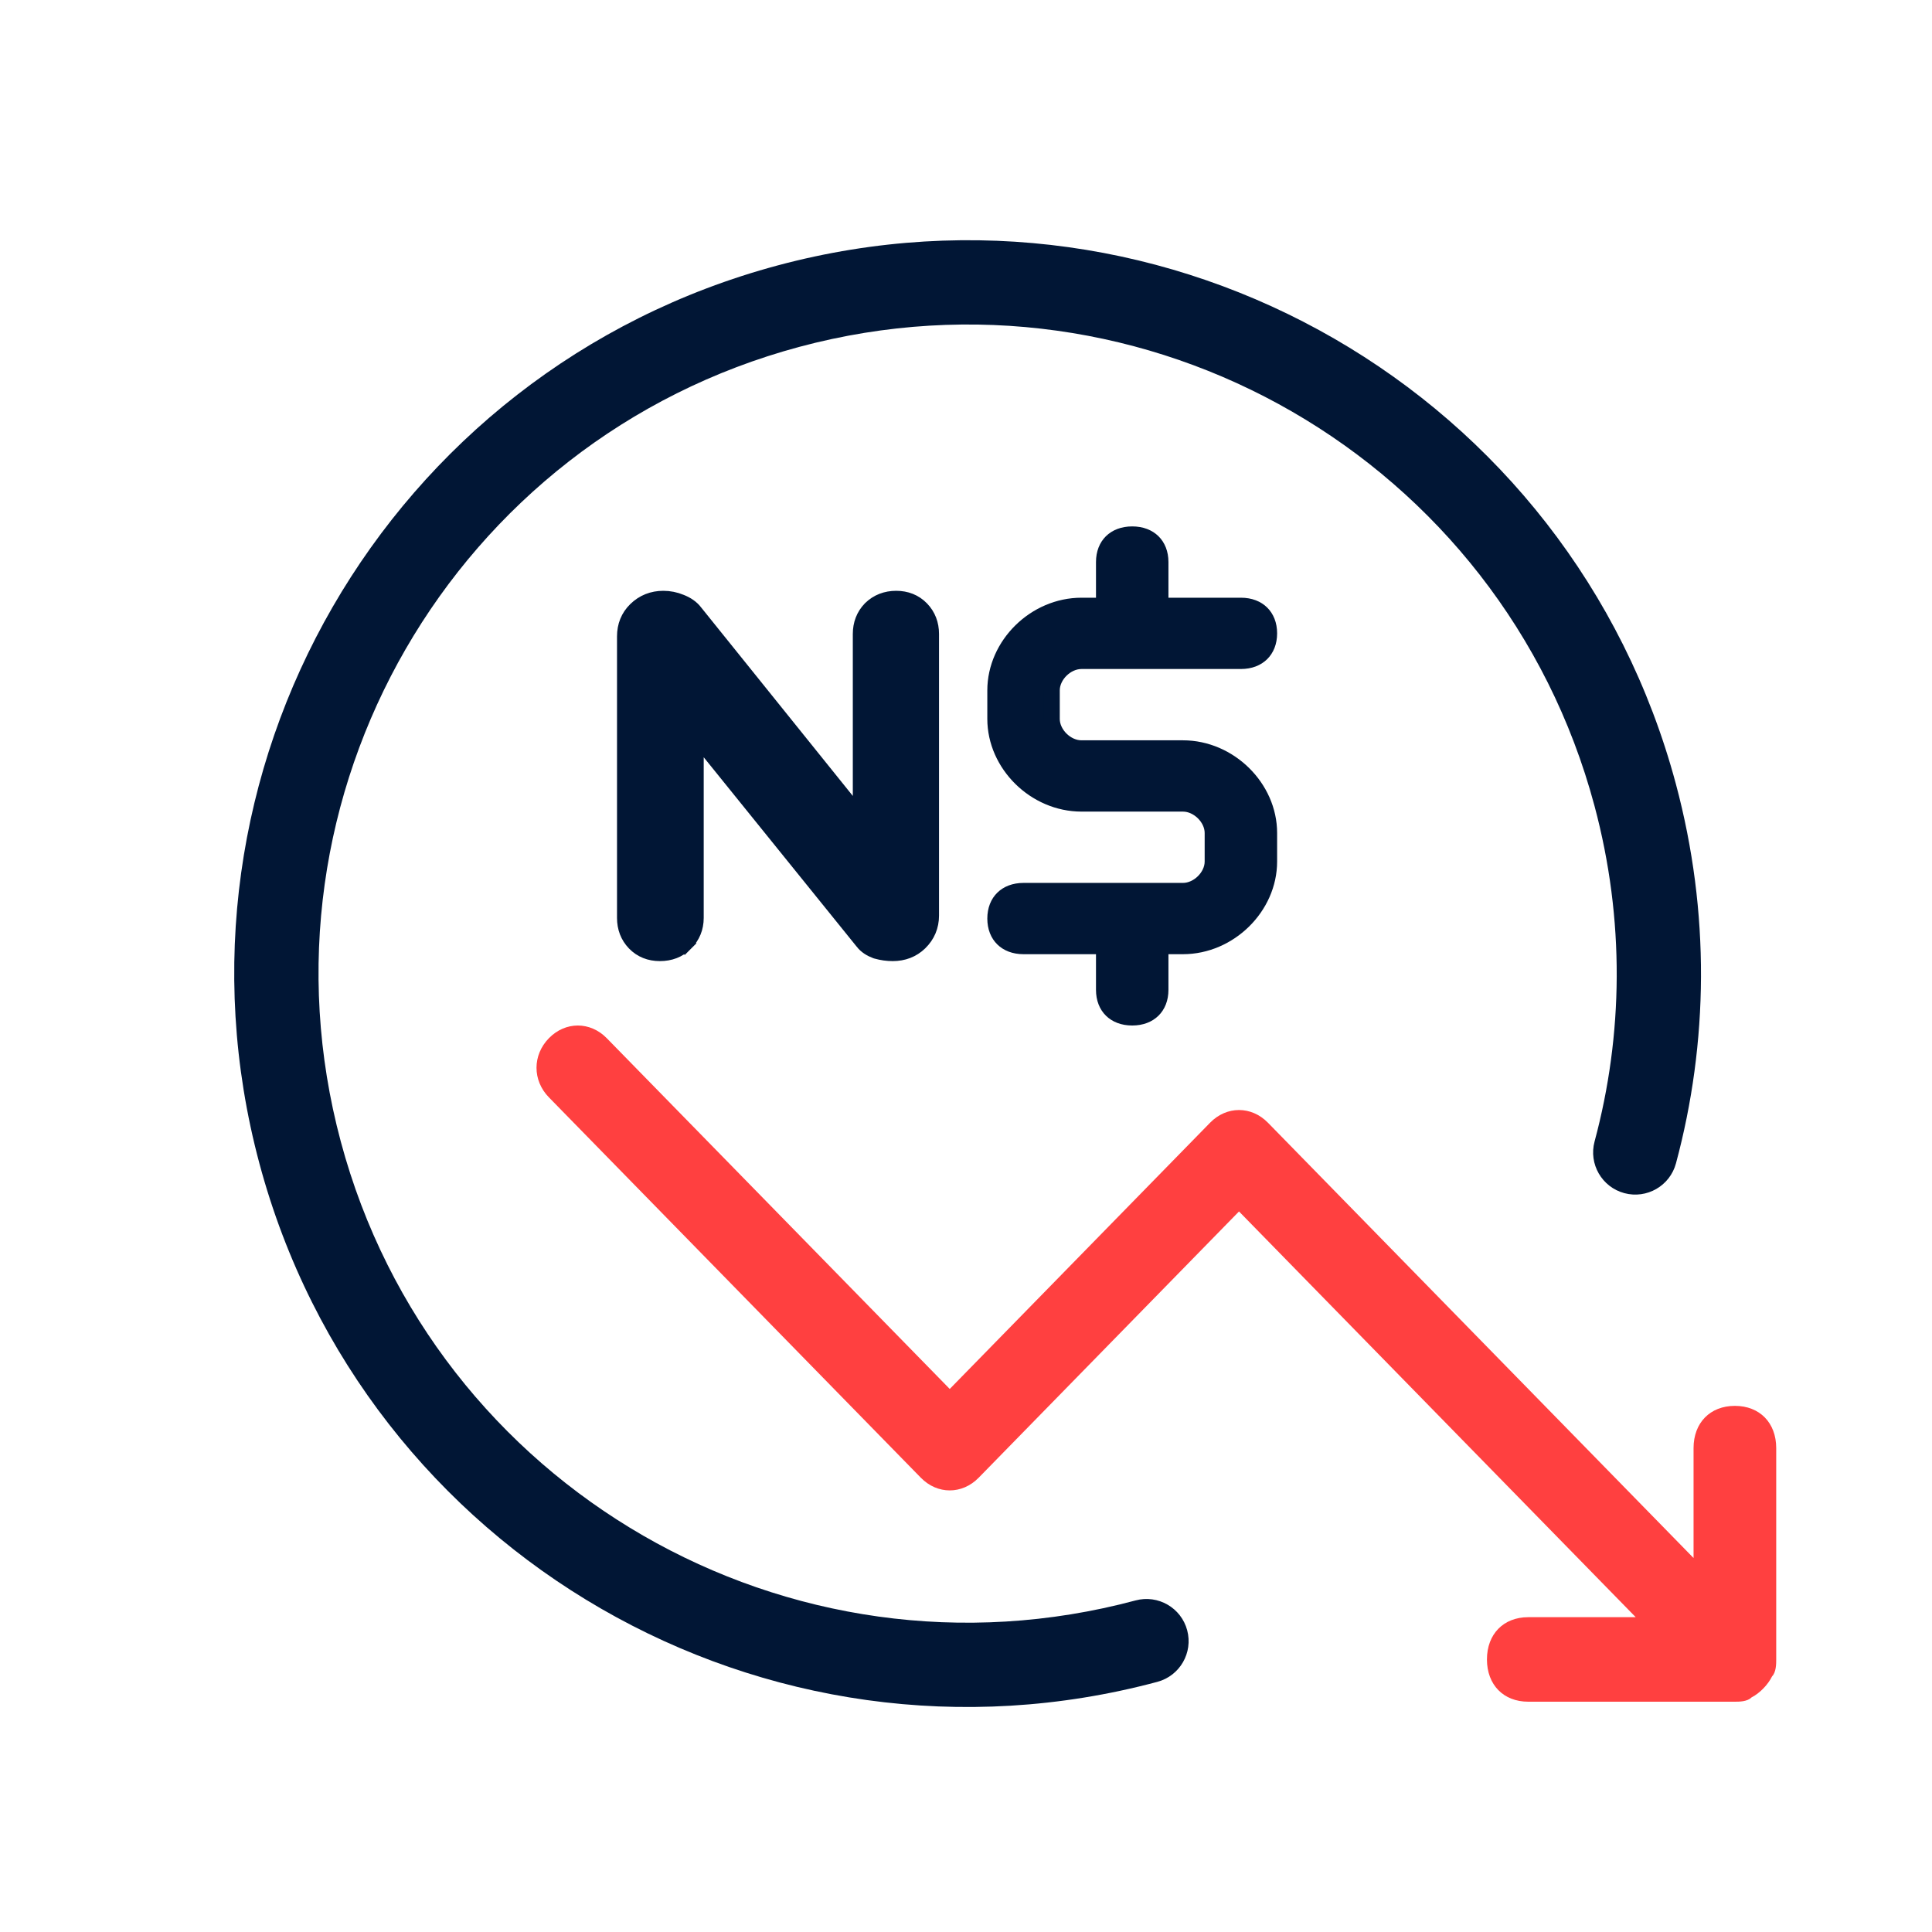 <svg xmlns="http://www.w3.org/2000/svg" width="120" height="120" viewBox="0 0 120 120" fill="none"><path d="M55.663 37.196C56.274 37.196 56.809 37.401 57.222 37.83C57.627 38.251 57.824 38.778 57.824 39.376V56.866C57.824 57.52 57.585 58.089 57.119 58.544C56.667 58.984 56.097 59.196 55.447 59.196C55.113 59.196 54.78 59.149 54.451 59.057L54.43 59.051L54.41 59.045C54.09 58.925 53.803 58.749 53.604 58.491V58.49L43.209 45.62V57.016C43.208 57.618 42.997 58.144 42.576 58.561L42.577 58.562C42.575 58.564 42.572 58.566 42.57 58.568C42.568 58.57 42.567 58.572 42.565 58.574L42.564 58.573C42.149 58.998 41.605 59.196 40.985 59.196C40.373 59.196 39.838 58.991 39.425 58.562C39.02 58.141 38.824 57.614 38.824 57.016V39.526C38.824 38.882 39.045 38.319 39.498 37.878C39.964 37.423 40.542 37.196 41.201 37.196C41.571 37.196 41.93 37.269 42.274 37.411C42.633 37.551 42.944 37.753 43.16 38.043L53.47 50.856V39.376C53.47 38.778 53.666 38.251 54.071 37.83L54.083 37.818C54.511 37.4 55.05 37.196 55.663 37.196Z" fill="#011635" stroke="#011635"></path><path d="M70.324 33.196C70.887 33.196 71.317 33.379 71.604 33.661C71.89 33.942 72.074 34.362 72.074 34.91V37.625H77.074C77.637 37.625 78.067 37.807 78.354 38.09C78.64 38.371 78.824 38.791 78.824 39.339C78.824 39.887 78.64 40.306 78.354 40.588C78.067 40.87 77.638 41.053 77.074 41.053H67.173C66.676 41.054 66.219 41.293 65.895 41.612C65.572 41.931 65.324 42.384 65.324 42.882V44.653C65.324 45.151 65.572 45.604 65.895 45.923C66.219 46.242 66.676 46.482 67.173 46.482H73.474C76.355 46.482 78.824 48.923 78.824 51.739V53.511C78.824 56.327 76.355 58.767 73.474 58.767H72.074V61.482C72.074 62.03 71.89 62.45 71.604 62.731C71.317 63.013 70.887 63.196 70.324 63.196C69.76 63.196 69.33 63.013 69.043 62.731C68.757 62.45 68.574 62.03 68.574 61.482V58.767H63.574C63.01 58.767 62.58 58.585 62.294 58.303C62.007 58.021 61.824 57.602 61.824 57.053C61.824 56.505 62.007 56.086 62.294 55.804C62.58 55.522 63.01 55.339 63.574 55.339H73.474C73.971 55.339 74.428 55.099 74.752 54.78C75.076 54.462 75.324 54.008 75.324 53.511V51.739C75.324 51.242 75.076 50.788 74.752 50.469C74.428 50.151 73.971 49.91 73.474 49.91H67.173C64.292 49.91 61.824 47.469 61.824 44.653V42.882C61.824 40.065 64.292 37.625 67.173 37.625H68.574V34.91C68.574 34.362 68.757 33.942 69.043 33.661C69.33 33.379 69.76 33.196 70.324 33.196Z" fill="#011635" stroke="#011635"></path><path d="M110.324 89.946C110.324 88.371 109.297 87.321 107.757 87.321C106.217 87.321 105.19 88.371 105.19 89.946V96.771L78.754 69.734C77.727 68.683 76.187 68.683 75.16 69.734L58.99 86.271L37.687 64.484C36.66 63.434 35.12 63.434 34.094 64.484C33.067 65.534 33.067 67.109 34.094 68.159L57.194 91.784C58.22 92.834 59.76 92.834 60.787 91.784L76.957 75.246L101.597 100.446H94.924C93.384 100.446 92.357 101.496 92.357 103.071C92.357 104.646 93.384 105.696 94.924 105.696H107.757C108.014 105.696 108.527 105.696 108.784 105.434C109.297 105.171 109.81 104.646 110.067 104.121C110.324 103.859 110.324 103.334 110.324 103.071V89.946Z" fill="#FF4040"></path><path d="M99.033 50.04C93.272 28.538 71.17 15.778 49.668 21.539C28.166 27.301 15.405 49.403 21.167 70.905C26.928 92.407 49.03 105.167 70.532 99.406C71.928 99.032 73.364 99.86 73.738 101.257C74.112 102.653 73.283 104.088 71.887 104.462C47.592 110.972 22.62 96.554 16.111 72.26C9.601 47.965 24.018 22.993 48.313 16.483C72.608 9.973 97.58 24.391 104.09 48.686C106.235 56.694 106.107 64.784 104.097 72.26C103.721 73.656 102.285 74.483 100.89 74.108C99.494 73.732 98.666 72.296 99.042 70.9C100.819 64.289 100.935 57.136 99.033 50.04Z" fill="#011635"></path></svg>